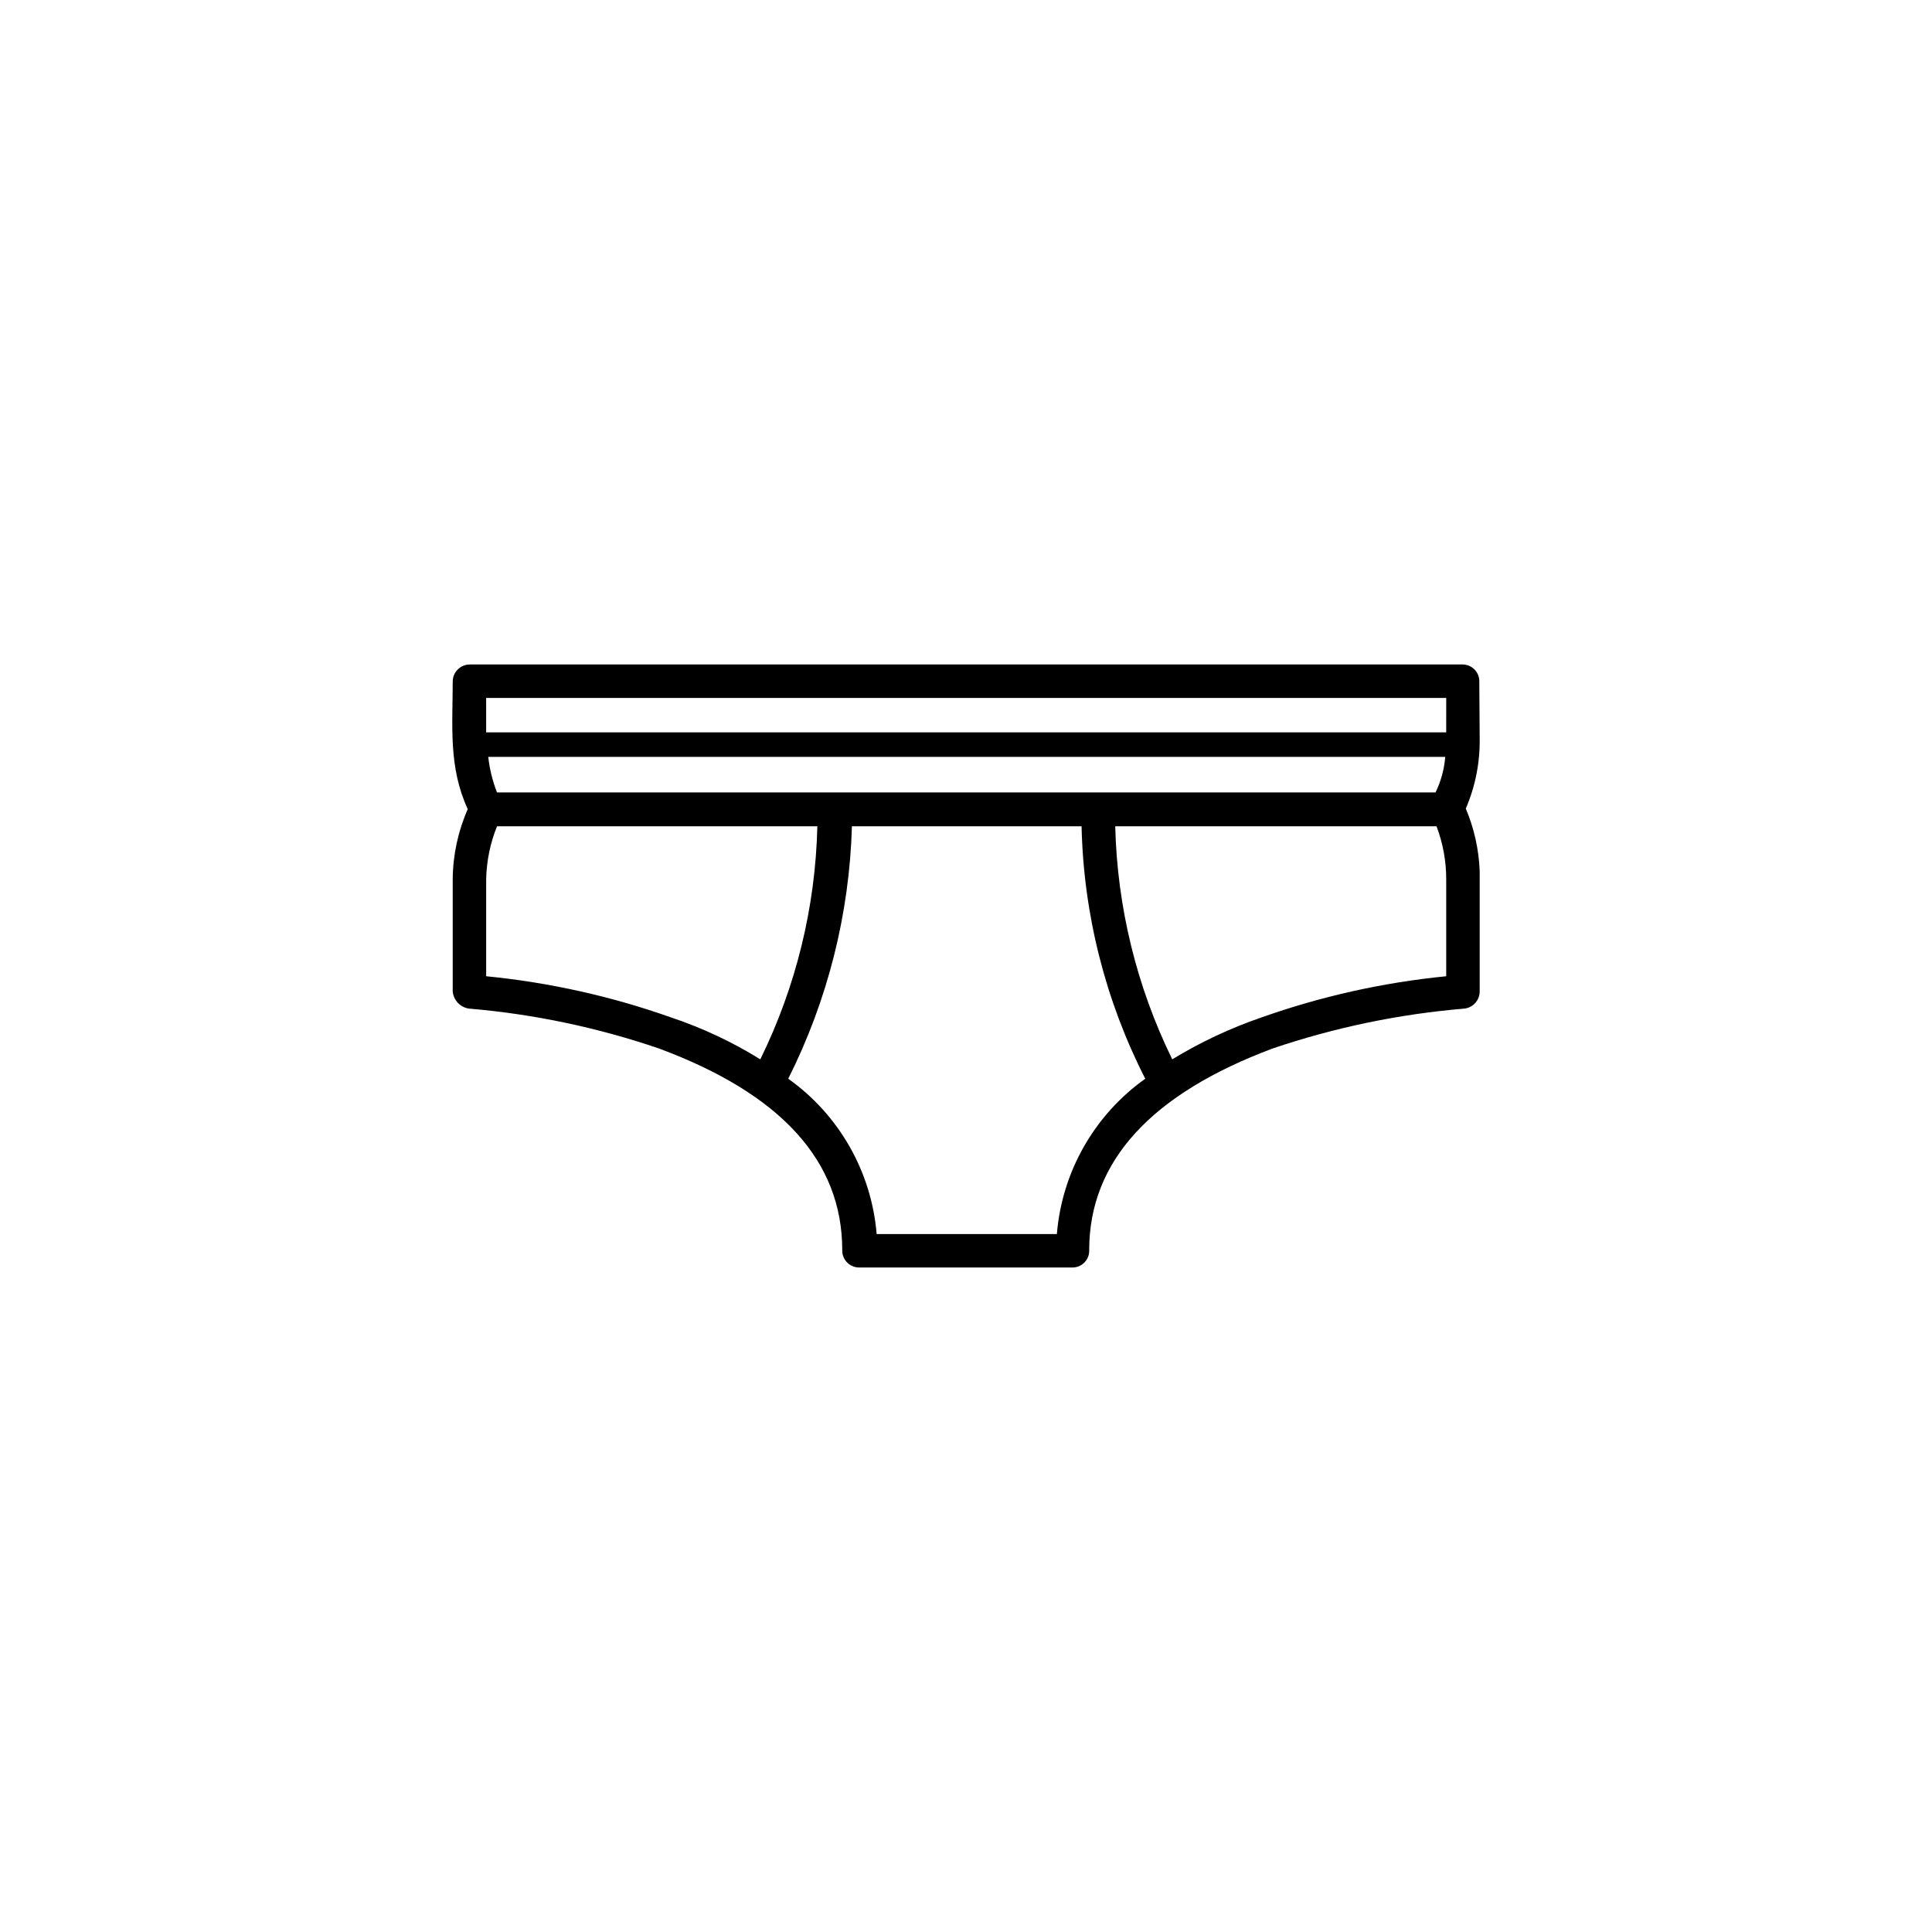 <?xml version="1.0" encoding="UTF-8"?>
<!-- Uploaded to: ICON Repo, www.svgrepo.com, Generator: ICON Repo Mixer Tools -->
<svg fill="#000000" width="800px" height="800px" version="1.1" viewBox="144 144 512 512" xmlns="http://www.w3.org/2000/svg">
 <path d="m536.03 324.68c0.039-1.176-0.387-2.32-1.191-3.18-0.805-0.859-1.914-1.367-3.09-1.406h-263.19c-1.219-0.012-2.394 0.465-3.258 1.328s-1.34 2.035-1.328 3.258c0 11.738-1.16 22.57 3.981 33.754-2.57 5.848-3.926 12.156-3.981 18.539v29.727c0.188 2.34 1.961 4.238 4.285 4.586 17.16 1.453 34.082 5.008 50.379 10.578 32.293 11.992 48.566 29.773 48.566 53.453-0.027 1.227 0.449 2.41 1.312 3.273 0.867 0.867 2.051 1.34 3.273 1.312h56.578c1.176-0.039 2.289-0.543 3.09-1.406 0.805-0.859 1.234-2.004 1.191-3.18 0-23.68 16.574-41.465 48.617-53.453 16.469-5.582 33.559-9.133 50.887-10.578 2.293-0.305 4-2.273 3.981-4.586v-31.891c-0.223-5.684-1.469-11.281-3.68-16.527 2.531-5.883 3.781-12.234 3.68-18.641zm-263.19 13.402h254.42l0.004-9.121h-254.43zm254.17 6.496h-253.62c0.359 3.231 1.141 6.394 2.316 9.422h248.73c1.434-2.953 2.305-6.148 2.566-9.422zm-254.17 58.141v-25.746c0.105-4.801 1.078-9.547 2.871-14.004h84.895c-0.5 21.441-5.66 42.516-15.117 61.766-7.449-4.621-15.41-8.355-23.727-11.133-15.793-5.586-32.199-9.242-48.871-10.883zm151.14 68.316h-47.66c-1.363-16.504-9.934-31.562-23.43-41.16 10.453-20.801 16.215-43.637 16.879-66.906h60.859c0.52 23.289 6.289 46.16 16.879 66.906-13.492 9.598-22.066 24.656-23.426 41.16zm54.41-57.434c-8.289 2.836-16.246 6.57-23.73 11.133-9.434-19.258-14.59-40.328-15.113-61.766h85.145c1.699 4.473 2.57 9.219 2.57 14.004v25.746c-16.672 1.641-33.078 5.297-48.871 10.883z" fill-rule="evenodd"/>
</svg>